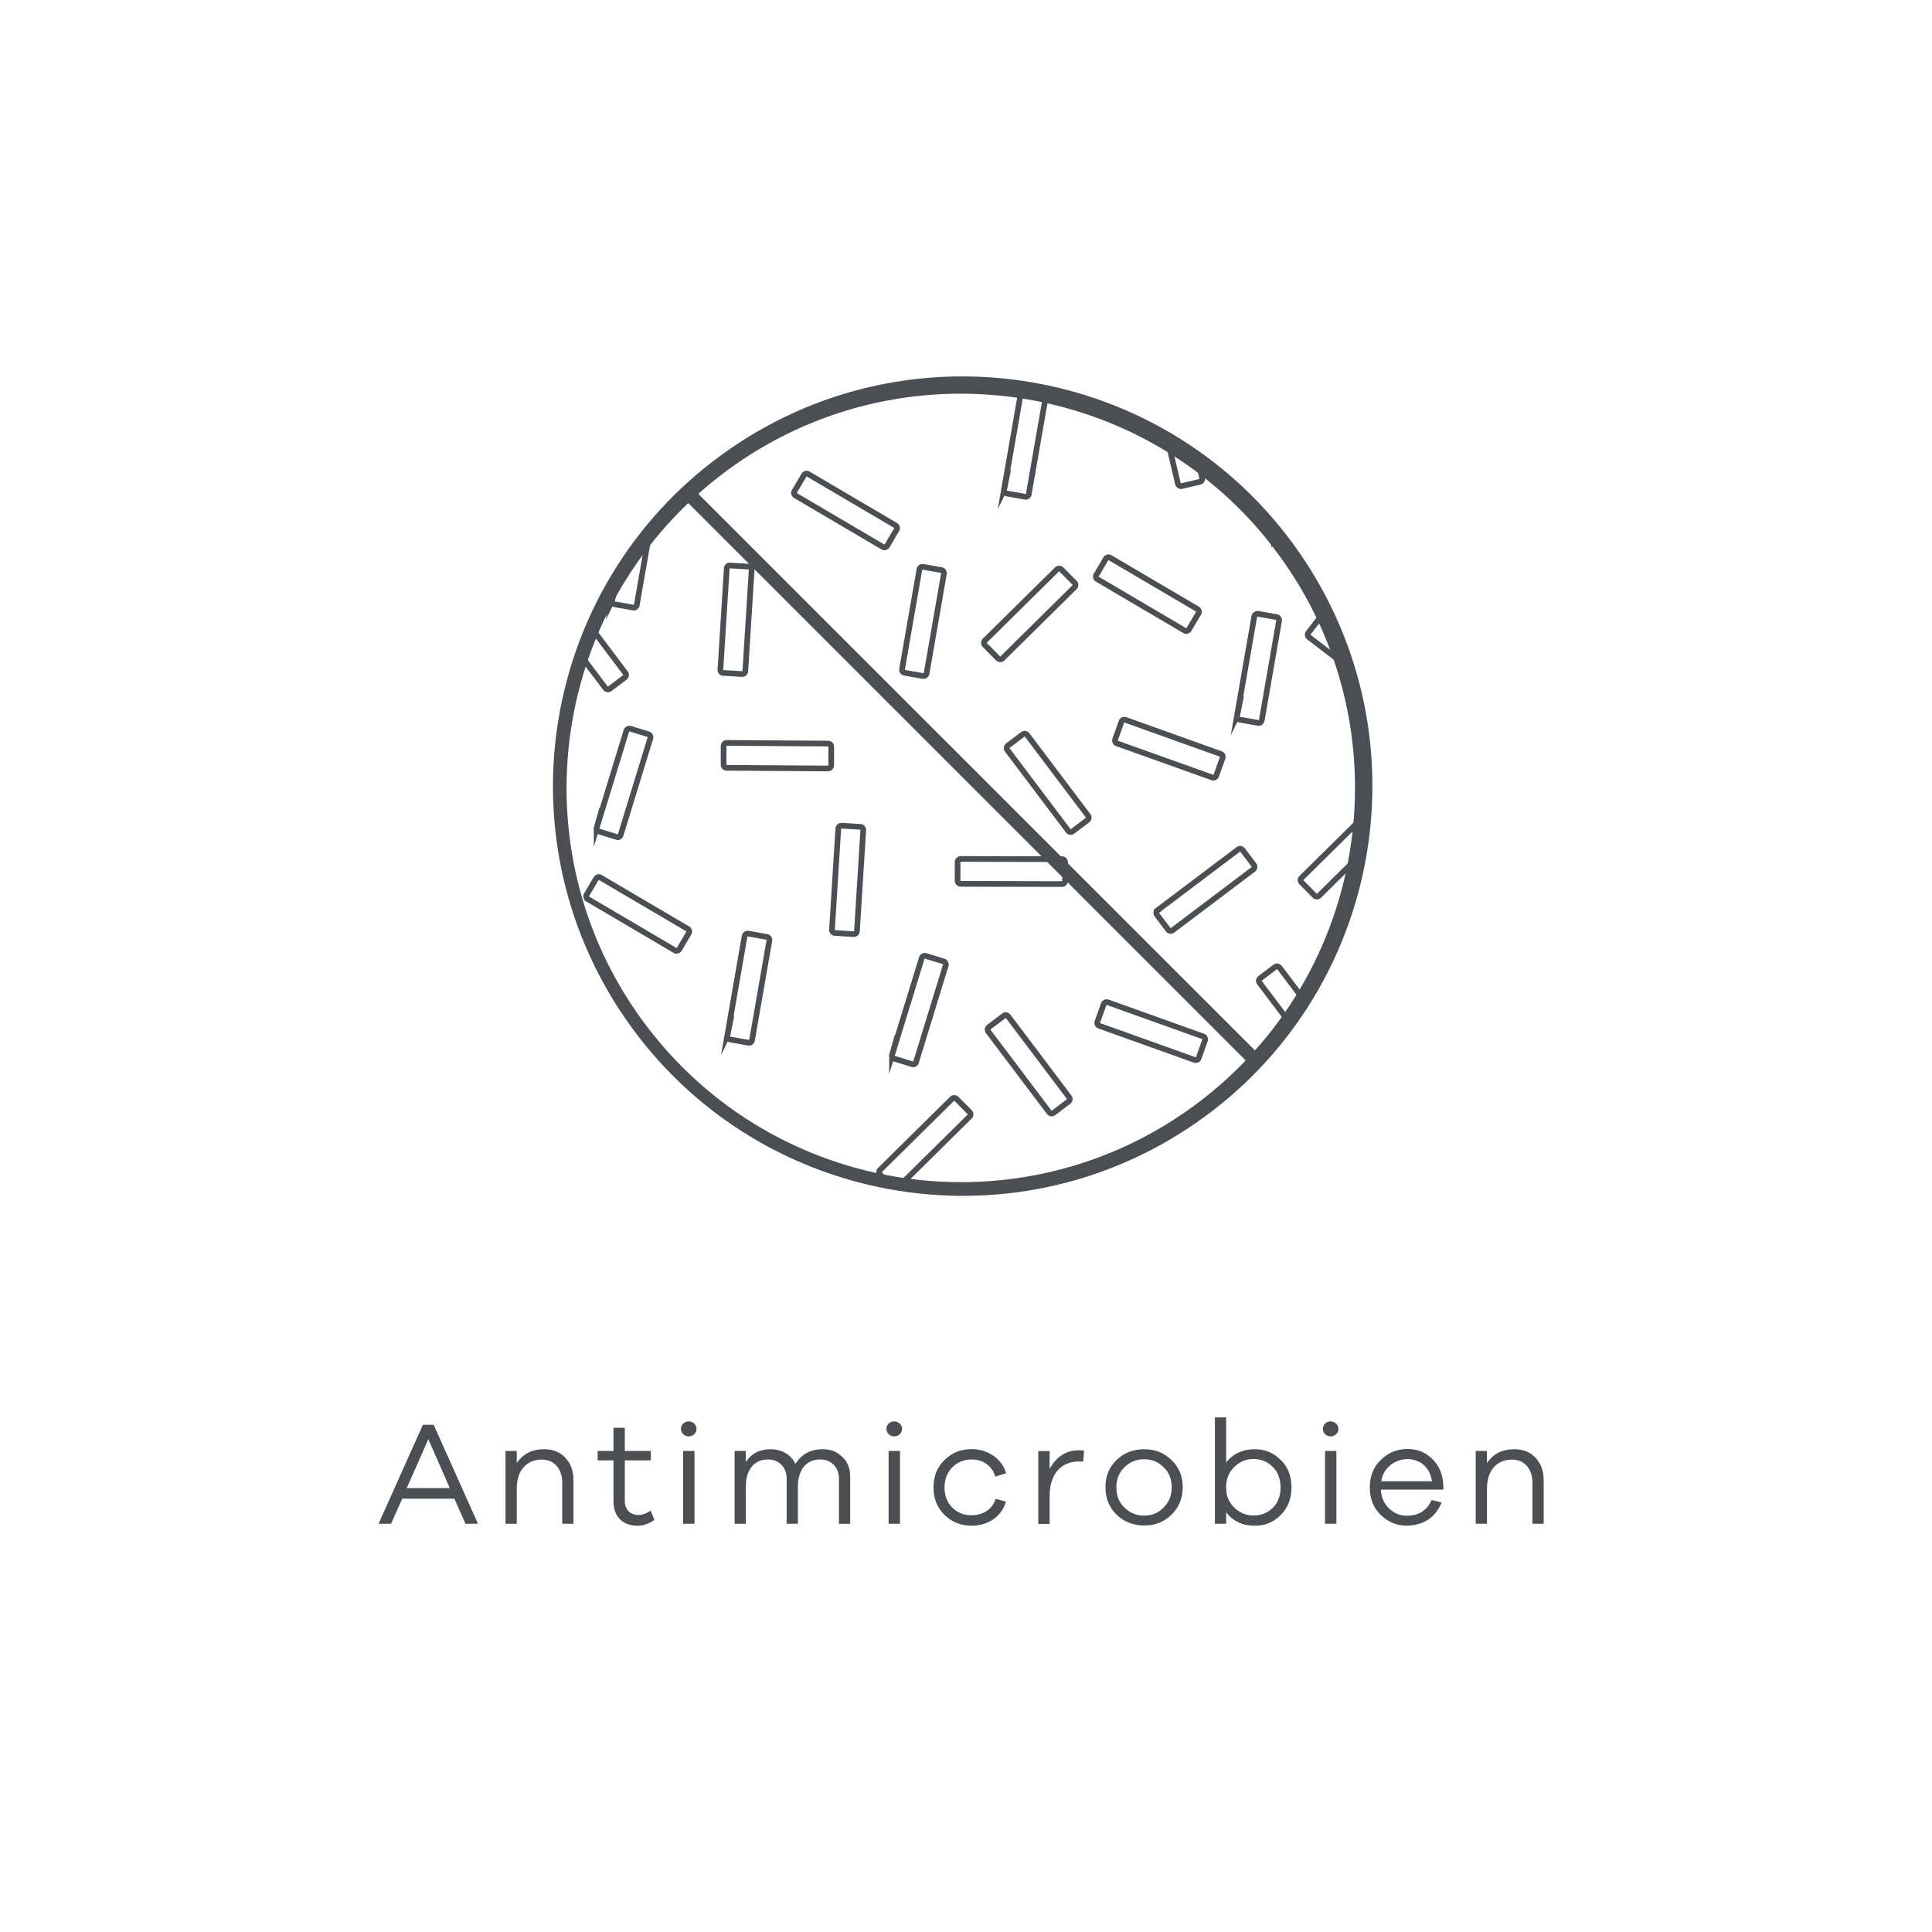 <?xml version="1.0" encoding="UTF-8"?>
<svg id="c" data-name="FR" xmlns="http://www.w3.org/2000/svg" xmlns:xlink="http://www.w3.org/1999/xlink" viewBox="0 0 170 170">
  <defs>
    <style>
      .i {
        clip-path: url(#d);
      }

      .j {
        stroke-width: .5px;
      }

      .j, .k, .l, .m, .n {
        fill: none;
      }

      .j, .k, .m, .n {
        stroke: #4b4f54;
        stroke-miterlimit: 10;
      }

      .k {
        stroke-width: .43px;
      }

      .o {
        fill: #4b4f54;
      }

      .o, .l {
        stroke-width: 0px;
      }

      .m {
        stroke-width: 1.2px;
      }

      .p {
        clip-path: url(#e);
      }
    </style>
    <clipPath id="d">
      <path class="n" d="M64.49,39.93c-16.15,11.17-20.19,33.31-9.02,49.46,11.17,16.15,33.31,20.19,49.46,9.02,16.15-11.17,20.18-33.31,9.02-49.46-6.9-9.98-17.99-15.33-29.27-15.33-6.98,0-14.02,2.04-20.19,6.31"/>
    </clipPath>
    <clipPath id="e">
      <rect class="l" x="23.75" y="33.02" width="122.04" height="73.06"/>
    </clipPath>
  </defs>
  <g>
    <path class="o" d="M42.06,134.08h-1.1l-.98-2.21h-4.59l-.98,2.21h-1.1l3.9-8.71h.95l3.9,8.71ZM39.58,130.94l-1.89-4.3-1.9,4.3h3.78Z"/>
    <path class="o" d="M49.74,128.27c.48.51.72,1.16.72,1.98v3.83h-.99v-3.65c0-1.2-.73-2-1.78-2-1.36,0-2.22.95-2.22,2.57v3.08h-.99v-6.41h.99v1.07c.55-.82,1.35-1.22,2.42-1.22.77,0,1.39.25,1.86.75Z"/>
    <path class="o" d="M57.58,133.74c-.48.34-.98.51-1.48.51-1.3,0-2.12-.78-2.12-2.17v-3.58h-1.39v-.83h1.39v-2.04h1v2.04h2.29v.83h-2.29v3.51c-.06,1.22,1.17,1.7,2.27.91l.33.82Z"/>
    <path class="o" d="M60.6,126.39c-.38,0-.68-.29-.68-.66s.3-.66.68-.66.69.3.69.66-.29.66-.69.66ZM61.11,134.08h-1v-6.41h1v6.41Z"/>
    <path class="o" d="M74.12,128.19c.46.44.69,1.03.69,1.74v4.15h-.99v-3.98c0-1-.68-1.68-1.65-1.68-1.2,0-1.96.88-1.96,2.38v3.28h-.99v-3.98c0-1-.69-1.68-1.64-1.68-1.2,0-1.95.88-1.95,2.38v3.28h-.99v-6.41h.99v.98c.48-.75,1.21-1.13,2.18-1.13s1.81.48,2.18,1.3c.53-.87,1.34-1.3,2.42-1.3.69,0,1.25.22,1.7.68Z"/>
    <path class="o" d="M78.68,126.39c-.38,0-.68-.29-.68-.66s.3-.66.68-.66.69.3.69.66-.29.66-.69.66ZM79.19,134.08h-1v-6.41h1v6.41Z"/>
    <path class="o" d="M87.6,131.88l.91.25c-.17.64-.55,1.16-1.1,1.55-.56.38-1.21.57-1.92.57-.92,0-1.72-.31-2.37-.94s-.98-1.43-.98-2.43.33-1.79.98-2.42c.65-.64,1.44-.95,2.37-.95.72,0,1.35.2,1.91.58.56.38.94.9,1.13,1.55l-.95.29c-.27-.95-1.1-1.51-2.09-1.51-.66,0-1.23.23-1.69.69s-.69,1.05-.69,1.77.22,1.31.68,1.77c.45.46,1.03.68,1.7.68.99,0,1.82-.51,2.12-1.44Z"/>
    <path class="o" d="M95.39,127.66l-.08.95c-.08-.01-.21-.01-.38-.01-1.65,0-2.57,1.21-2.57,3.02v2.47h-1v-6.41h1v1.57c.6-1.09,1.46-1.64,2.57-1.64.18,0,.34.01.46.05Z"/>
    <path class="o" d="M103.08,128.47c.66.62.99,1.42.99,2.39s-.33,1.78-.99,2.42c-.65.64-1.46.95-2.4.95s-1.77-.31-2.43-.95c-.65-.64-.98-1.44-.98-2.42s.32-1.77.98-2.39c.66-.64,1.47-.95,2.43-.95s1.75.31,2.4.95ZM102.38,132.66c.48-.47.72-1.07.72-1.79s-.23-1.31-.72-1.77c-.47-.47-1.04-.7-1.7-.7s-1.25.23-1.73.7c-.48.45-.72,1.05-.72,1.77s.23,1.33.72,1.79c.48.47,1.05.7,1.73.7s1.23-.23,1.7-.7Z"/>
    <path class="o" d="M112.69,128.46c.64.62.95,1.43.95,2.42s-.31,1.79-.95,2.43-1.38.94-2.25.94c-1.1,0-1.95-.39-2.55-1.18v1.01h-.99v-9.36h.99v3.98c.6-.79,1.44-1.18,2.55-1.18.87,0,1.62.31,2.25.95ZM111.99,132.69c.46-.46.69-1.07.69-1.81s-.23-1.35-.69-1.81-1.03-.69-1.7-.69c-.64,0-1.2.23-1.68.7-.48.46-.72,1.05-.72,1.79s.23,1.33.72,1.79c.48.46,1.04.69,1.68.69.68,0,1.25-.22,1.7-.68Z"/>
    <path class="o" d="M117.08,126.39c-.38,0-.68-.29-.68-.66s.3-.66.68-.66.69.3.69.66-.29.66-.69.66ZM117.59,134.08h-1v-6.41h1v6.41Z"/>
    <path class="o" d="M127,131.07h-5.5c.04.69.29,1.25.74,1.68.46.42.96.62,1.55.62,1.05,0,1.78-.46,2.18-1.38l.88.21c-.51,1.31-1.61,2.04-3.07,2.04-.88,0-1.65-.31-2.29-.94s-.96-1.43-.96-2.42.32-1.81.98-2.43c.65-.64,1.43-.95,2.34-.95s1.61.3,2.2.9c.6.58.91,1.35.95,2.3v.36ZM122.35,128.92c-.44.35-.72.82-.81,1.42h4.46c-.17-1.23-1.05-1.95-2.15-1.95-.56,0-1.05.18-1.51.53Z"/>
    <path class="o" d="M135.11,128.27c.48.51.72,1.16.72,1.98v3.83h-.99v-3.65c0-1.2-.73-2-1.78-2-1.36,0-2.22.95-2.22,2.57v3.08h-.99v-6.41h.99v1.07c.55-.82,1.35-1.22,2.42-1.22.77,0,1.39.25,1.86.75Z"/>
  </g>
  <g>
    <g>
      <g class="i">
        <path class="k" d="M34.47,66.13l-7.7-4.53c-.12-.07-.17-.24-.09-.36l.85-1.44c.07-.12.24-.17.36-.09l7.7,4.53c.12.07.17.24.09.36l-.85,1.44c-.07.12-.24.17-.36.09Z"/>
        <path class="j" d="M42.54,67.62l2.62-8.54c.04-.14.19-.22.33-.18l1.6.49c.14.04.22.19.18.33l-2.62,8.54c-.04.14-.19.22-.33.17l-1.6-.49c-.14-.04-.22-.19-.18-.33Z"/>
        <path class="k" d="M27.25,81.87l-1.47-8.81c-.02-.14.07-.28.22-.3l1.65-.28c.14-.02.28.07.3.22l1.47,8.81c.03.14-.07.28-.22.3l-1.65.28c-.14.03-.28-.07-.3-.22Z"/>
        <path class="k" d="M37.18,33.5l-8.93-.02c-.14,0-.26-.12-.26-.26v-1.67c0-.14.12-.26.27-.26l8.93.02c.15,0,.26.12.26.26v1.67c0,.14-.12.26-.27.26Z"/>
        <path class="j" d="M49.05,23.46h1.67c.15,0,.26.12.26.26v8.93c0,.15-.12.26-.26.26h-1.67c-.14,0-.26-.12-.26-.26v-8.93c0-.15.12-.26.26-.26Z" transform="translate(-3.21 6.64) rotate(-7.38)"/>
        <path class="k" d="M22.37,53.82l2.62-8.54c.04-.14.19-.22.33-.18l1.6.49c.14.04.22.19.18.33l-2.62,8.54c-.04.14-.19.22-.33.17l-1.6-.49c-.14-.04-.22-.19-.18-.33Z"/>
        <path class="k" d="M39.58,41.5l-6.36,6.28c-.1.1-.27.1-.37,0l-1.18-1.19c-.1-.1-.1-.27,0-.37l6.36-6.28c.1-.1.27-.1.37,0l1.18,1.19c.1.1.1.27,0,.37Z"/>
        <path class="j" d="M48.9,43.94l-7.7-4.53c-.12-.07-.17-.24-.09-.36l.85-1.44c.07-.12.24-.17.36-.09l7.7,4.53c.12.07.17.24.09.36l-.85,1.44c-.07.12-.24.17-.36.09Z"/>
        <path class="j" d="M40.88,57.45l-.65-8.91c-.01-.14.1-.27.24-.28l1.67-.12c.14,0,.27.1.28.24l.65,8.91c0,.14-.1.27-.24.28l-1.67.12c-.14.01-.27-.1-.28-.24Z"/>
        <path class="j" d="M53.28,60.56l-5.38-7.13c-.09-.12-.06-.28.05-.37l1.34-1.01c.12-.09.28-.06.37.05l5.38,7.13c.09.12.06.28-.05.37l-1.34,1.01c-.12.09-.28.06-.37-.05Z"/>
        <path class="j" d="M53.85,52.88l1.53-8.8c.02-.14.16-.24.31-.22l1.65.29c.14.02.24.16.22.3l-1.53,8.8c-.02.14-.16.24-.31.21l-1.65-.29c-.14-.03-.24-.16-.21-.31Z"/>
        <rect class="k" x="24.61" y="95.27" width="2.2" height="9.46" rx=".26" ry=".26" transform="translate(-55.04 35.65) rotate(-37.03)"/>
        <path class="j" d="M35.96,107.44h1.67c.15,0,.26.12.26.26v8.93c0,.15-.12.26-.26.26h-1.67c-.15,0-.26-.12-.26-.26v-8.93c0-.15.12-.26.26-.26Z" transform="translate(-74.61 73.14) rotate(-52.53)"/>
        <path class="k" d="M25.68,124.96l-5.38-7.13c-.09-.12-.06-.28.05-.37l1.34-1.01c.12-.09.28-.06.37.05l5.38,7.13c.09.12.06.28-.05.37l-1.34,1.01c-.12.09-.28.06-.37-.05Z"/>
        <path class="k" d="M26.25,117.28l1.53-8.8c.02-.14.16-.24.31-.22l1.65.29c.14.02.24.16.22.3l-1.53,8.8c-.02.14-.16.24-.31.21l-1.65-.29c-.14-.03-.24-.16-.21-.31Z"/>
        <path class="j" d="M38.96,105.12h8.93c.15,0,.26.12.26.26v1.67c0,.14-.12.26-.26.26h-8.93c-.15,0-.26-.12-.26-.26v-1.67c0-.14.12-.26.26-.26Z" transform="translate(-68.66 130.82) rotate(-80.14)"/>
        <path class="k" d="M38.75,121.5l-8.93-.02c-.14,0-.26-.12-.26-.26v-1.67c0-.14.12-.26.27-.26l8.93.02c.15,0,.26.12.26.26v1.67c0,.14-.12.26-.27.26Z"/>
        <path class="k" d="M39.83,126.8l-6.36,6.28c-.1.1-.27.1-.37,0l-1.18-1.19c-.1-.1-.1-.27,0-.37l6.36-6.28c.1-.1.27-.1.37,0l1.18,1.19c.1.1.1.27,0,.37Z"/>
        <path class="k" d="M49.52,130.63l-7.7-4.53c-.12-.07-.17-.24-.09-.36l.85-1.44c.07-.12.24-.17.36-.09l7.7,4.53c.12.07.17.24.09.36l-.85,1.44c-.07.12-.24.17-.36.09Z"/>
        <path class="j" d="M76,118.63l-7.7-4.53c-.12-.07-.17-.24-.09-.36l.85-1.44c.07-.12.24-.17.36-.09l7.7,4.53c.12.07.17.24.09.36l-.85,1.44c-.07.12-.24.17-.36.09Z"/>
        <path class="k" d="M81.29,124.34l2.62-8.54c.04-.14.19-.22.33-.18l1.6.49c.14.04.22.19.18.33l-2.62,8.54c-.04.14-.19.22-.33.17l-1.6-.49c-.14-.04-.22-.19-.17-.33Z"/>
        <path class="k" d="M55.38,125.12l-5.38-7.13c-.09-.12-.06-.28.05-.37l1.34-1.01c.12-.09.28-.06.37.05l5.38,7.13c.09.12.06.28-.05.37l-1.34,1.01c-.12.09-.28.06-.37-.05Z"/>
        <path class="k" d="M74.11,134.62l-5.38-7.13c-.09-.12-.06-.28.05-.37l1.34-1.01c.12-.09.28-.06.37.05l5.38,7.13c.09.12.06.28-.05.37l-1.34,1.01c-.12.09-.28.06-.37-.05Z"/>
        <path class="j" d="M116.2,93.59l-5.38-7.13c-.09-.12-.06-.28.05-.37l1.34-1.01c.12-.09.28-.06.37.05l5.38,7.13c.09.12.06.28-.05.37l-1.34,1.01c-.12.09-.28.06-.37-.05Z"/>
        <path class="j" d="M121.71,110.95l-6.28-6.36c-.1-.1-.1-.27,0-.37l1.19-1.18c.1-.1.27-.1.37,0l6.28,6.36c.1.1.1.27,0,.37l-1.19,1.18c-.1.1-.27.1-.37,0Z"/>
        <path class="j" d="M124.29,113.34l2.62-8.54c.04-.14.19-.22.33-.18l1.6.49c.14.04.22.19.18.33l-2.62,8.54c-.04.14-.19.22-.33.17l-1.6-.49c-.14-.04-.22-.19-.18-.33Z"/>
        <path class="j" d="M102.45,108.86l2.62-8.54c.04-.14.19-.22.33-.18l1.6.49c.14.04.22.19.18.33l-2.62,8.54c-.04.14-.19.22-.33.17l-1.6-.49c-.14-.04-.22-.19-.18-.33Z"/>
        <path class="j" d="M122.51,96.78l2.62-8.54c.04-.14.19-.22.33-.18l1.6.49c.14.04.22.19.18.33l-2.62,8.54c-.04.14-.19.22-.33.17l-1.6-.49c-.14-.04-.22-.19-.18-.33Z"/>
        <path class="j" d="M70.91,107l-8.93-.02c-.14,0-.26-.12-.26-.26v-1.67c0-.14.12-.26.27-.26l8.93.02c.15,0,.26.12.26.26v1.67c0,.14-.12.26-.27.26Z"/>
        <path class="j" d="M52.5,72.84l2.62-8.54c.04-.14.19-.22.33-.18l1.6.49c.14.04.22.19.18.33l-2.62,8.54c-.04.14-.19.22-.33.17l-1.6-.49c-.14-.04-.22-.19-.18-.33Z"/>
        <path class="j" d="M45.62,76.81l-6.36,6.28c-.1.1-.27.1-.37,0l-1.18-1.19c-.1-.1-.1-.27,0-.37l6.36-6.28c.1-.1.27-.1.37,0l1.18,1.19c.1.1.1.27,0,.37Z"/>
        <path class="j" d="M63.95,65.37l8.93.06c.15,0,.27.12.26.26v1.67c-.01.14-.13.26-.28.26l-8.93-.06c-.15,0-.26-.12-.26-.27v-1.67c.01-.14.13-.26.28-.26Z"/>
        <path class="j" d="M59.4,83.63l-7.7-4.53c-.12-.07-.17-.24-.09-.36l.85-1.44c.07-.12.24-.17.36-.09l7.7,4.53c.12.07.17.24.09.36l-.85,1.44c-.07.12-.24.17-.36.09Z"/>
        <path class="j" d="M47.05,86.22h1.68c.14,0,.26.12.26.26v8.94c0,.14-.12.26-.26.26h-1.67c-.15,0-.26-.12-.26-.26v-8.93c0-.14.12-.26.26-.26Z" transform="translate(-3.39 1.87) rotate(-2.16)"/>
        <path class="j" d="M63.39,58.93l.56-8.92c0-.15.14-.26.28-.25l1.67.1c.14,0,.26.14.24.28l-.56,8.92c0,.14-.13.26-.28.25l-1.67-.1c-.14,0-.26-.14-.25-.28Z"/>
        <rect class="j" x="69.85" y="76.32" width="9.46" height="2.2" rx=".26" ry=".26" transform="translate(-7.33 147.04) rotate(-86.43)"/>
        <path class="j" d="M63.99,91.17l1.53-8.8c.02-.14.16-.24.31-.22l1.65.29c.14.02.24.16.22.3l-1.53,8.8c-.02.14-.16.24-.31.21l-1.65-.29c-.14-.03-.24-.16-.21-.31Z"/>
        <path class="k" d="M37.67,91.3l-8.93-.02c-.14,0-.26-.12-.26-.26v-1.67c0-.14.12-.26.27-.26l8.93.02c.15,0,.26.12.26.26v1.67c0,.14-.12.26-.27.26Z"/>
        <path class="j" d="M78.49,92.83l2.62-8.54c.04-.14.19-.22.33-.18l1.6.49c.14.04.22.19.18.33l-2.62,8.54c-.04.14-.19.22-.33.17l-1.6-.49c-.14-.04-.22-.19-.18-.33Z"/>
        <path class="j" d="M51.9,106.9l2.62-8.54c.04-.14.19-.22.33-.18l1.6.49c.14.04.22.19.18.33l-2.62,8.54c-.04.14-.19.22-.33.17l-1.6-.49c-.14-.04-.22-.19-.17-.33Z"/>
        <path class="j" d="M85.33,98.24l-6.36,6.28c-.1.1-.27.1-.37,0l-1.18-1.19c-.1-.1-.1-.27,0-.37l6.36-6.28c.1-.1.27-.1.37,0l1.18,1.19c.1.1.1.27,0,.37Z"/>
        <path class="j" d="M89.69,88.93h1.67c.15,0,.26.12.26.26v8.93c0,.15-.12.26-.26.26h-1.68c-.15,0-.26-.12-.26-.26v-8.93c0-.15.12-.26.26-.26Z" transform="translate(-38.15 73.4) rotate(-37.03)"/>
        <path class="j" d="M92.13,104.48h1.67c.15,0,.26.12.26.26v8.93c0,.15-.12.26-.26.26h-1.67c-.15,0-.26-.12-.26-.26v-8.93c0-.15.12-.26.26-.26Z" transform="translate(-47.02 78.01) rotate(-37.03)"/>
        <path class="k" d="M91.25,124.19h1.67c.15,0,.26.12.26.26v8.93c0,.15-.12.26-.26.26h-1.67c-.15,0-.26-.12-.26-.26v-8.93c0-.15.12-.26.26-.26Z" transform="translate(-59.07 81.45) rotate(-37.03)"/>
        <path class="k" d="M118.44,113.22h1.67c.15,0,.26.12.26.26v8.93c0,.15-.12.26-.26.26h-1.67c-.15,0-.26-.12-.26-.26v-8.93c0-.15.12-.26.26-.26Z" transform="translate(-46.9 140.86) rotate(-52.53)"/>
        <path class="k" d="M108.16,130.75l-5.38-7.13c-.09-.12-.06-.28.05-.37l1.34-1.01c.12-.09.28-.06.37.05l5.38,7.13c.09.12.06.28-.05.37l-1.34,1.01c-.12.09-.28.06-.37-.05Z"/>
        <path class="j" d="M108.73,123.07l1.53-8.8c.02-.14.16-.24.31-.22l1.65.29c.14.02.24.16.22.3l-1.53,8.8c-.02.14-.16.24-.31.21l-1.65-.29c-.14-.03-.24-.16-.21-.31Z"/>
        <path class="k" d="M121.23,127.28l-8.93-.02c-.14,0-.26-.12-.26-.26v-1.67c0-.14.12-.26.27-.26l8.93.02c.15,0,.26.12.26.26v1.67c0,.14-.12.26-.27.26Z"/>
        <path class="k" d="M125.11,125.62l2.62-8.54c.04-.14.19-.22.33-.18l1.6.49c.14.04.22.19.18.33l-2.62,8.54c-.04.14-.19.22-.33.17l-1.6-.49c-.14-.04-.22-.19-.18-.33Z"/>
        <path class="k" d="M137.86,130.9l-5.38-7.13c-.09-.12-.06-.28.05-.37l1.34-1.01c.12-.09.28-.06.37.05l5.38,7.13c.09.12.06.28-.05.37l-1.34,1.01c-.12.09-.28.06-.37-.05Z"/>
        <path class="k" d="M138.23,122.91l-6.28-6.36c-.1-.1-.1-.27,0-.37l1.19-1.18c.1-.1.27-.1.37,0l6.28,6.36c.1.1.1.27,0,.37l-1.19,1.18c-.1.1-.27.1-.37,0Z"/>
        <path class="j" d="M138.13,109.95l-6.28-6.36c-.1-.1-.1-.27,0-.37l1.19-1.18c.1-.1.27-.1.37,0l6.28,6.36c.1.1.1.27,0,.37l-1.19,1.18c-.1.1-.27.1-.37,0Z"/>
        <path class="k" d="M140.81,125.3l2.62-8.54c.04-.14.19-.22.33-.18l1.6.49c.14.04.22.19.18.33l-2.62,8.54c-.04.14-.19.22-.33.17l-1.6-.49c-.14-.04-.22-.19-.18-.33Z"/>
        <path class="j" d="M139.23,111.14h8.93c.15,0,.26.12.26.26v1.68c0,.15-.12.26-.26.26h-8.93c-.15,0-.26-.12-.26-.26v-1.67c0-.15.12-.26.26-.26Z" transform="translate(-38.62 109.16) rotate(-37.03)"/>
        <path class="j" d="M139.69,101.35l-6.28-6.36c-.1-.1-.1-.27,0-.37l1.19-1.18c.1-.1.27-.1.37,0l6.28,6.36c.1.1.1.27,0,.37l-1.19,1.18c-.1.1-.27.1-.37,0Z"/>
        <path class="j" d="M142.27,103.75l2.62-8.54c.04-.14.19-.22.33-.18l1.6.49c.14.04.22.19.18.33l-2.62,8.54c-.04.14-.19.22-.33.17l-1.6-.49c-.14-.04-.22-.19-.17-.33Z"/>
        <path class="j" d="M140.69,89.58h8.93c.15,0,.26.12.26.26v1.67c0,.15-.12.26-.26.26h-8.93c-.15,0-.26-.12-.26-.26v-1.67c0-.15.12-.26.26-.26Z" transform="translate(-25.34 105.7) rotate(-37.03)"/>
        <path class="j" d="M83.24,33.82l-8.93-.02c-.14,0-.26-.12-.26-.26v-1.67c0-.14.12-.26.27-.26l8.93.02c.15,0,.26.12.26.26v1.67c0,.14-.12.26-.27.26Z"/>
        <path class="j" d="M65.19,32.19l2.62-8.54c.04-.14.19-.22.33-.18l1.6.49c.14.04.22.19.18.33l-2.62,8.54c-.04.14-.19.22-.33.17l-1.6-.49c-.14-.04-.22-.19-.18-.33Z"/>
        <path class="j" d="M66.92,38.99l-8.93-.02c-.14,0-.26-.12-.26-.26v-1.67c0-.14.12-.26.27-.26l8.93.02c.15,0,.26.12.26.26v1.67c0,.14-.12.26-.27.26Z"/>
        <path class="j" d="M77.69,48.13l-7.7-4.53c-.12-.07-.17-.24-.09-.36l.85-1.44c.07-.12.24-.17.36-.09l7.7,4.53c.12.07.17.24.09.36l-.85,1.44c-.07.12-.24.17-.36.09Z"/>
        <path class="j" d="M88.34,43.13l1.53-8.8c.02-.14.16-.24.31-.22l1.65.29c.14.02.24.16.22.3l-1.53,8.8c-.02.14-.16.24-.31.21l-1.65-.29c-.14-.03-.24-.16-.21-.31Z"/>
        <path class="j" d="M93.46,77.79l-8.93-.02c-.15,0-.27-.12-.27-.26v-1.67c0-.14.12-.26.27-.26l8.93.02c.15,0,.26.12.26.26v1.67c0,.14-.12.26-.27.26Z"/>
        <path class="j" d="M102.86,33.26h1.67c.14,0,.26.12.26.26v8.93c0,.14-.12.26-.26.26h-1.67c-.14,0-.26-.12-.26-.26v-8.93c0-.15.12-.26.26-.26Z" transform="translate(-5.93 24.68) rotate(-13.2)"/>
        <path class="j" d="M94.56,51.66l-6.36,6.28c-.1.1-.27.1-.37,0l-1.18-1.19c-.1-.1-.1-.27,0-.37l6.36-6.28c.1-.1.27-.1.37,0l1.18,1.19c.1.1.1.27,0,.37Z"/>
        <path class="j" d="M104.25,55.49l-7.7-4.53c-.12-.07-.17-.24-.09-.36l.85-1.44c.07-.12.24-.17.36-.09l7.7,4.53c.12.07.17.24.09.36l-.85,1.44c-.07.12-.24.17-.36.09Z"/>
        <path class="j" d="M91.35,64.16h1.67c.15,0,.26.12.26.26v8.93c0,.15-.12.26-.26.26h-1.67c-.15,0-.26-.12-.26-.26v-8.93c0-.15.12-.26.26-.26Z" transform="translate(-22.89 69.41) rotate(-37.03)"/>
        <path class="j" d="M118.55,53.18h1.67c.15,0,.26.12.26.26v8.93c0,.15-.12.26-.26.26h-1.67c-.15,0-.26-.12-.26-.26v-8.93c0-.15.12-.26.26-.26Z" transform="translate(.79 117.43) rotate(-52.53)"/>
        <path class="j" d="M102.01,61.14h1.67c.15,0,.26.12.26.26v8.93c0,.15-.12.26-.26.26h-1.68c-.14,0-.26-.12-.26-.26v-8.93c0-.14.12-.26.26-.26Z" transform="translate(6.2 140.53) rotate(-70.32)"/>
        <path class="j" d="M108.84,63.03l1.53-8.8c.02-.14.16-.24.31-.22l1.65.29c.14.02.24.16.22.3l-1.53,8.8c-.03.14-.16.24-.31.21l-1.65-.29c-.14-.03-.24-.16-.21-.31Z"/>
        <path class="j" d="M76.76,53.57h8.93c.15,0,.26.12.26.26v1.67c0,.14-.12.26-.26.26h-8.94c-.15,0-.26-.12-.26-.26v-1.67c0-.15.12-.26.26-.26Z" transform="translate(13.45 125.34) rotate(-80.14)"/>
        <path class="j" d="M112.21,47.43l1.53-8.8c.02-.14.16-.24.31-.22l1.65.29c.14.02.24.16.22.3l-1.53,8.8c-.03.14-.16.24-.31.22l-1.65-.29c-.14-.03-.24-.16-.21-.31Z"/>
        <path class="j" d="M105.13,93.27l-8.41-3.01c-.14-.05-.21-.2-.16-.34l.56-1.57c.05-.14.2-.21.34-.16l8.41,3.01c.14.05.21.2.16.34l-.56,1.57c-.05.14-.2.21-.34.16Z"/>
        <path class="j" d="M122.42,72.54l-6.36,6.28c-.1.1-.27.1-.37,0l-1.18-1.19c-.1-.1-.1-.27,0-.37l6.36-6.28c.1-.1.27-.1.37,0l1.18,1.19c.1.1.1.27,0,.37Z"/>
        <path class="j" d="M135.09,74.15l-7.7-4.53c-.12-.07-.17-.24-.09-.36l.85-1.44c.07-.12.24-.17.36-.09l7.7,4.53c.12.07.17.24.09.36l-.85,1.44c-.07.12-.24.17-.36.09Z"/>
        <path class="j" d="M151.62,85.42l-7.7-4.53c-.12-.07-.17-.24-.09-.36l.85-1.44c.07-.12.24-.17.36-.09l7.7,4.53c.12.07.17.24.09.36l-.85,1.44c-.07.12-.24.17-.36.09Z"/>
        <path class="j" d="M130.71,77.8h1.67c.15,0,.26.12.26.26v8.93c0,.15-.12.26-.26.26h-1.68c-.15,0-.26-.12-.26-.26v-8.93c0-.15.12-.26.26-.26Z" transform="translate(-23.17 95.86) rotate(-37.03)"/>
        <path class="j" d="M101.6,77.21h8.93c.15,0,.26.12.26.26v1.68c0,.15-.12.26-.26.26h-8.93c-.15,0-.26-.12-.26-.26v-1.67c0-.15.12-.26.26-.26Z" transform="translate(-25.77 79.66) rotate(-37.03)"/>
        <path class="j" d="M132.76,53.47l-8.93-.02c-.14,0-.26-.12-.26-.26v-1.67c0-.14.12-.26.27-.26l8.93.02c.15,0,.26.12.26.26v1.67c0,.14-.12.26-.27.26Z"/>
        <path class="j" d="M133.6,41.49l-.65-8.91c-.01-.14.1-.27.24-.28l1.67-.12c.14,0,.27.1.28.24l.65,8.91c0,.14-.1.27-.24.28l-1.67.12c-.14.01-.27-.1-.28-.24Z"/>
        <path class="j" d="M123.99,38.06h1.67c.15,0,.26.12.26.26v8.93c0,.15-.12.26-.26.26h-1.67c-.15,0-.26-.12-.26-.26v-8.93c0-.15.12-.26.26-.26Z" transform="translate(-.6 83.8) rotate(-37.03)"/>
        <path class="j" d="M143.35,35.64h1.68c.15,0,.26.12.26.26v8.93c0,.15-.12.26-.26.26h-1.67c-.15,0-.26-.12-.26-.26v-8.93c0-.15.12-.26.26-.26Z" transform="translate(4.76 94.97) rotate(-37.03)"/>
        <path class="j" d="M122.77,34.77l-8.93-.02c-.14,0-.26-.12-.26-.26v-1.67c0-.14.12-.26.27-.26l8.93.02c.15,0,.26.12.26.26v1.67c0,.14-.12.26-.27.26Z"/>
        <path class="j" d="M138.34,62.87l-6.28-6.36c-.1-.1-.1-.27,0-.37l1.19-1.18c.1-.1.27-.1.37,0l6.28,6.36c.1.1.1.27,0,.37l-1.19,1.18c-.1.1-.27.1-.37,0Z"/>
        <path class="j" d="M139.57,54.02l7.13-5.38c.12-.09.28-.06.37.05l1.01,1.34c.09.12.06.28-.05.37l-7.13,5.38c-.12.09-.28.06-.37-.05l-1.01-1.34c-.09-.12-.06-.28.05-.37Z"/>
      </g>
      <path class="n" d="M64.49,39.93c-16.15,11.17-20.19,33.31-9.02,49.46,11.17,16.15,33.31,20.19,49.46,9.02,16.15-11.17,20.18-33.31,9.02-49.46-6.9-9.98-17.99-15.33-29.27-15.33-6.98,0-14.02,2.04-20.19,6.31"/>
    </g>
    <g class="p">
      <path class="n" d="M112.29,47.69c11.95,15.33,9.21,37.44-6.11,49.39-15.33,11.95-37.44,9.21-49.39-6.11-11.95-15.33-9.21-37.44,6.12-49.39,15.33-11.95,37.44-9.21,49.39,6.11Z"/>
    </g>
    <line class="m" x1="110.77" y1="93.62" x2="60.49" y2="43.35"/>
  </g>
</svg>